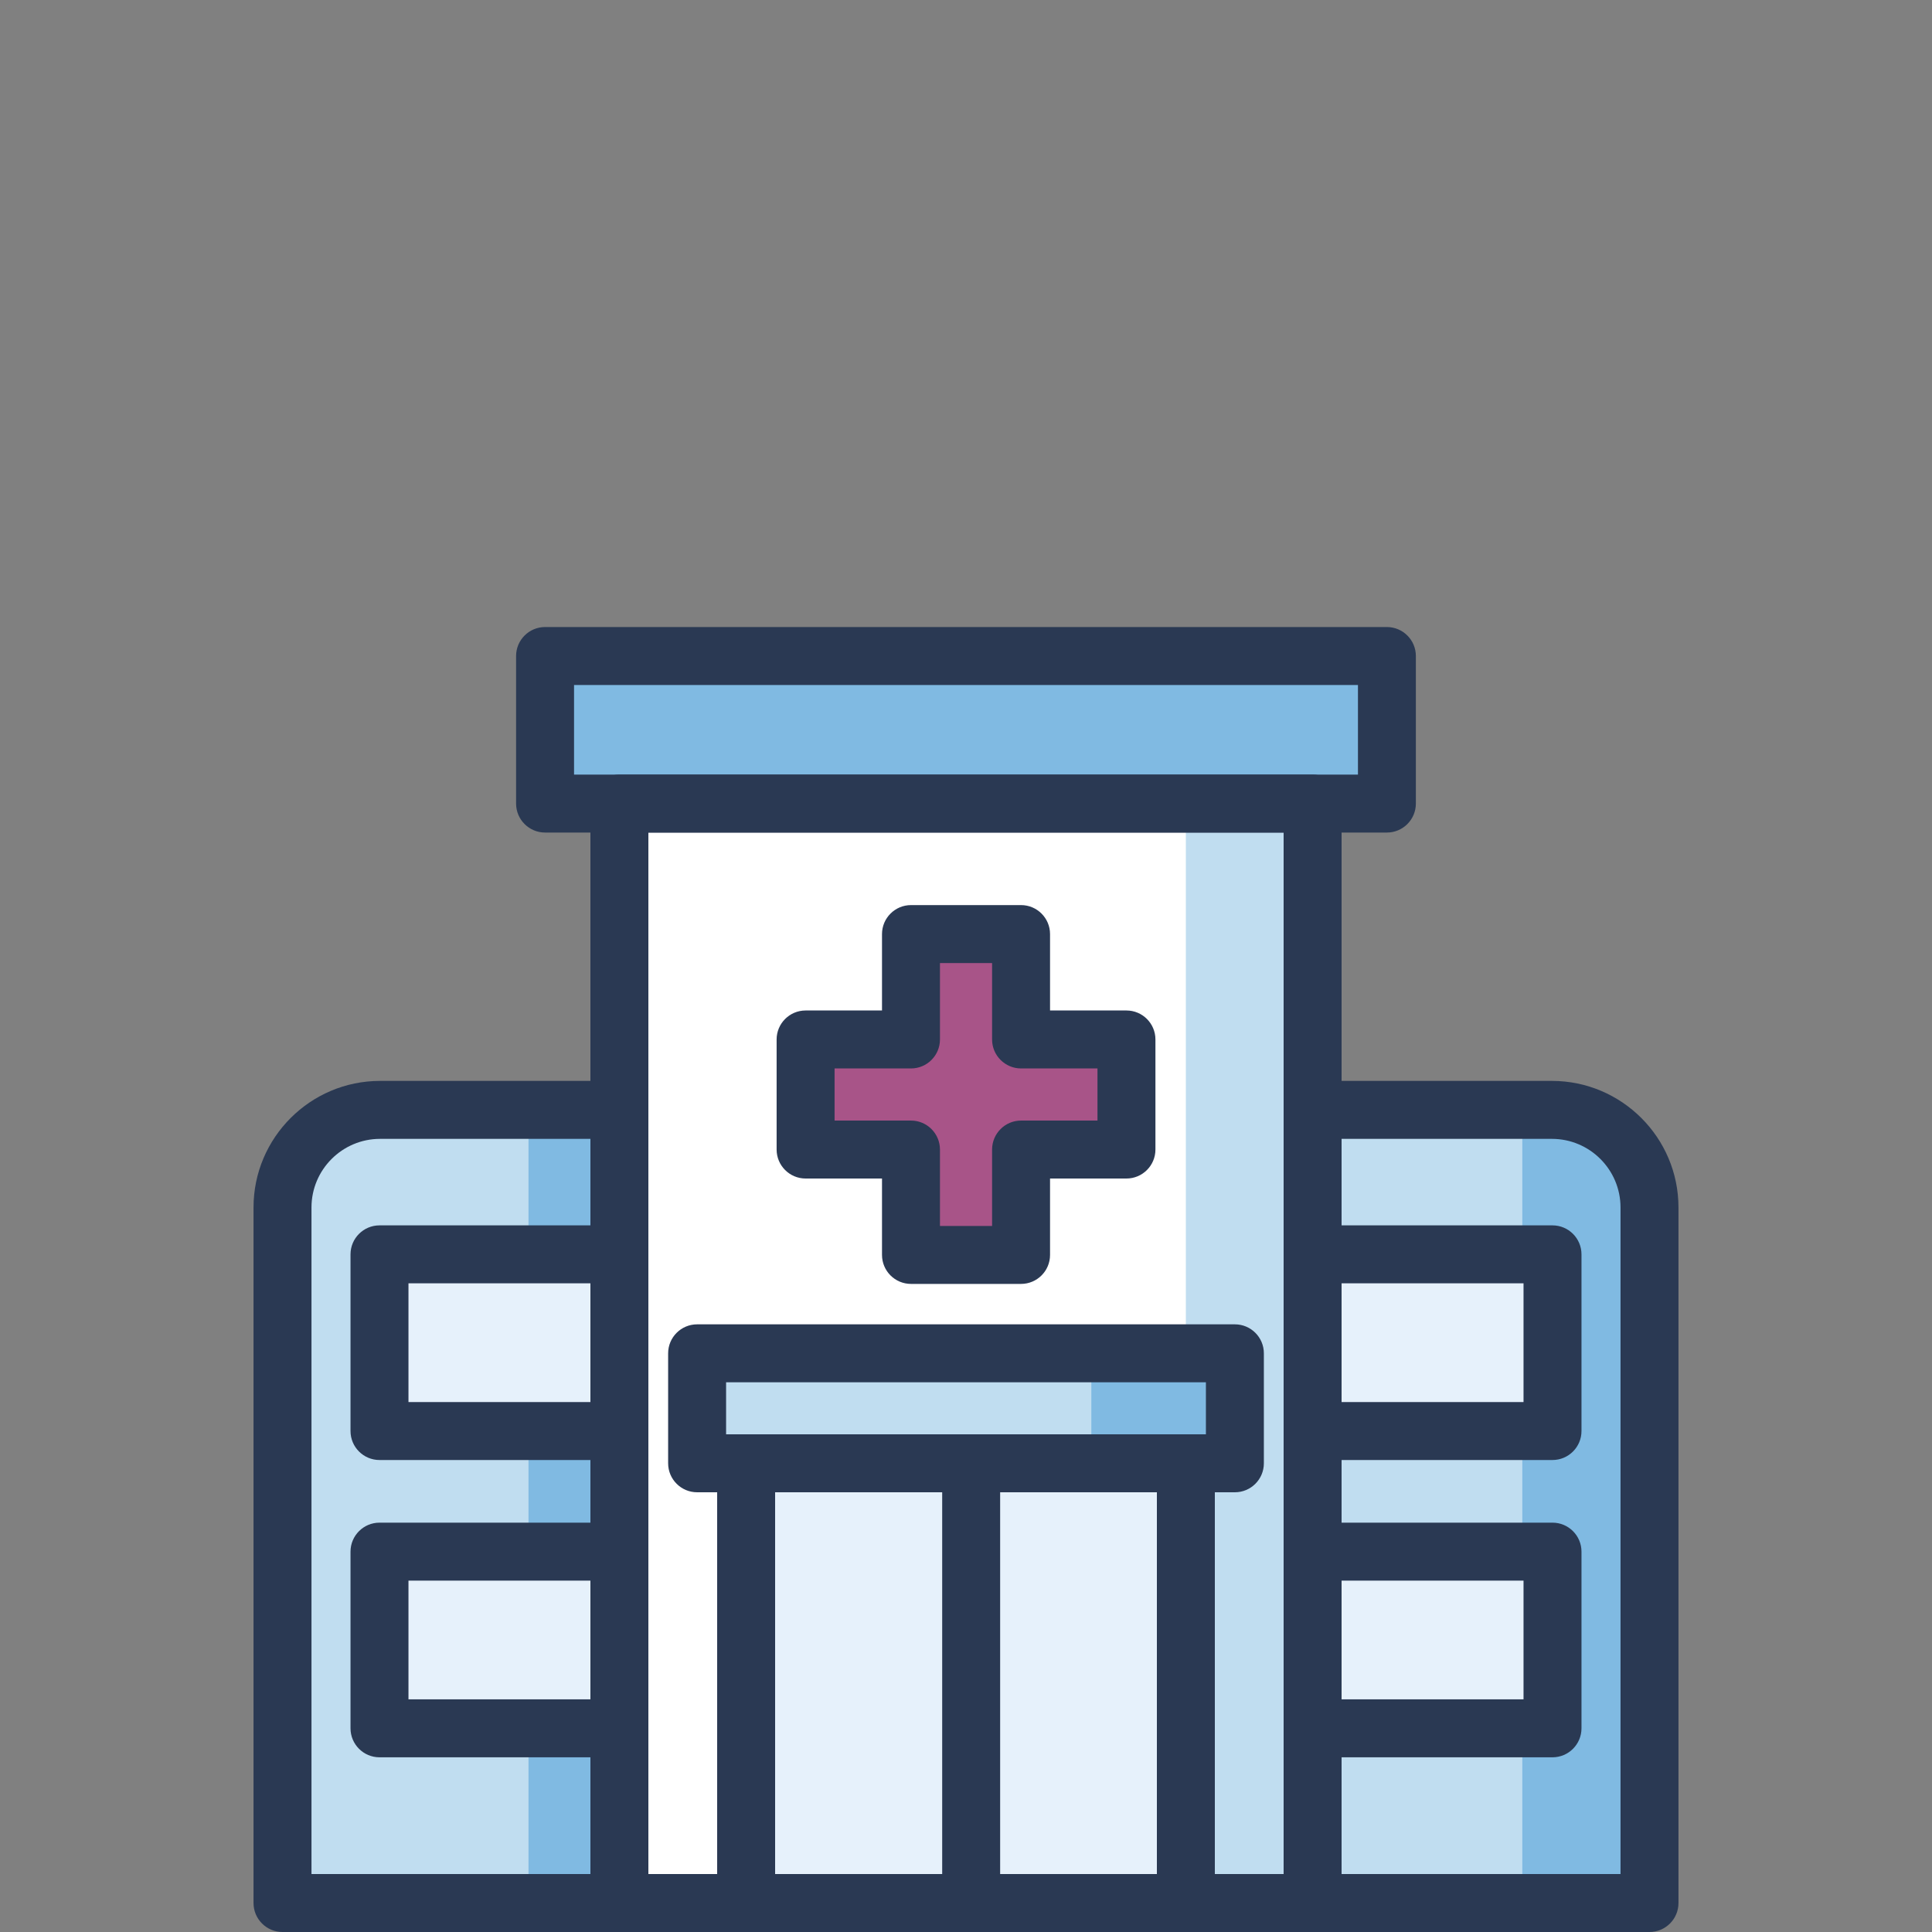 <?xml version="1.0" encoding="UTF-8"?><svg id="a" xmlns="http://www.w3.org/2000/svg" viewBox="0 0 400 400"><rect x="0" y="0" width="400" height="400" fill="#808080" stroke="none"/><defs><style>.c{fill:#e6f1fb;}.d{fill:#fff;}.e{fill:#80bae2;}.f{fill:#a85488;}.g{fill:#c0ddf0;}.h{fill:#2a3953;}</style></defs><g id="b"><g><path class="g" d="M78.69,229.8h242.62c11.15,0,20.2,9.05,20.2,20.2v144.01H58.49V249.99c0-11.15,9.05-20.2,20.2-20.2Z"/><rect class="e" x="109.42" y="229.8" width="33.61" height="162.26"/><path class="e" d="M321.31,229.8h-6.13v164.2h26.33V249.99c0-11.15-9.04-20.2-20.2-20.2Z"/><rect class="c" x="271.76" y="259.7" width="49.67" height="36.58"/><rect class="c" x="271.76" y="321.25" width="49.67" height="36.58"/><rect class="c" x="78.57" y="259.7" width="49.67" height="36.58"/><rect class="c" x="78.57" y="321.25" width="49.67" height="36.58"/><path class="h" d="M341.51,400H58.49c-3.31,0-6-2.69-6-6V249.99c0-14.44,11.75-26.2,26.2-26.2h242.62c14.44,0,26.2,11.75,26.2,26.2v144.01c0,3.31-2.69,6-6,6Zm-277.02-12H335.51V249.99c0-7.83-6.37-14.2-14.2-14.2H78.69c-7.83,0-14.2,6.37-14.2,14.2v138.01Z"/><path class="h" d="M321.43,302.28h-49.67c-3.31,0-6-2.69-6-6v-36.58c0-3.31,2.69-6,6-6h49.67c3.31,0,6,2.69,6,6v36.58c0,3.31-2.69,6-6,6Zm-43.67-12h37.67v-24.58h-37.67v24.58Z"/><path class="h" d="M321.43,363.83h-49.67c-3.31,0-6-2.69-6-6v-36.58c0-3.31,2.69-6,6-6h49.67c3.31,0,6,2.69,6,6v36.58c0,3.31-2.69,6-6,6Zm-43.67-12h37.67v-24.58h-37.67v24.58Z"/><rect class="d" x="128.24" y="166.37" width="143.52" height="227.63"/><rect class="g" x="245.52" y="166.37" width="26.24" height="227.63"/><rect class="c" x="154.48" y="302.96" width="91.04" height="91.04"/><rect class="e" x="112.85" y="135.82" width="174.29" height="30.55"/><path class="h" d="M271.76,400H128.24c-3.31,0-6-2.69-6-6V166.37c0-3.31,2.69-6,6-6h143.52c3.31,0,6,2.69,6,6v227.63c0,3.31-2.69,6-6,6Zm-137.52-12h131.52V172.37H134.24v215.63Z"/><path class="h" d="M287.15,172.37H112.85c-3.31,0-6-2.69-6-6v-30.55c0-3.31,2.69-6,6-6h174.29c3.31,0,6,2.69,6,6v30.55c0,3.31-2.69,6-6,6Zm-168.29-12h162.29v-18.55H118.85v18.55Z"/><path class="h" d="M245.52,400h-91.04c-3.31,0-6-2.69-6-6v-91.04c0-3.31,2.69-6,6-6h91.04c3.31,0,6,2.69,6,6v91.04c0,3.31-2.69,6-6,6Zm-85.04-12h79.04v-79.04h-79.04v79.04Z"/><path class="h" d="M201.07,400c-3.31,0-6-2.69-6-6v-91.04c0-3.31,2.69-6,6-6s6,2.69,6,6v91.04c0,3.31-2.69,6-6,6Z"/><path class="h" d="M128.24,302.28h-49.67c-3.31,0-6-2.69-6-6v-36.58c0-3.31,2.69-6,6-6h49.67c3.31,0,6,2.69,6,6v36.58c0,3.31-2.69,6-6,6Zm-43.67-12h37.67v-24.58h-37.67v24.58Z"/><path class="h" d="M128.24,363.83h-49.67c-3.31,0-6-2.69-6-6v-36.58c0-3.31,2.69-6,6-6h49.67c3.31,0,6,2.69,6,6v36.58c0,3.31-2.69,6-6,6Zm-43.67-12h37.67v-24.58h-37.67v24.58Z"/><polygon class="f" points="233.22 215.21 211.4 215.21 211.4 193.38 188.6 193.38 188.6 215.21 166.78 215.21 166.78 238 188.6 238 188.6 259.82 211.4 259.82 211.4 238 233.22 238 233.22 215.21"/><path class="h" d="M211.4,265.82h-22.79c-3.31,0-6-2.69-6-6v-15.82h-15.82c-3.31,0-6-2.69-6-6v-22.79c0-3.31,2.69-6,6-6h15.82v-15.82c0-3.31,2.69-6,6-6h22.79c3.31,0,6,2.69,6,6v15.82h15.82c3.31,0,6,2.69,6,6v22.79c0,3.31-2.69,6-6,6h-15.82v15.82c0,3.31-2.69,6-6,6Zm-16.79-12h10.79v-15.82c0-3.31,2.69-6,6-6h15.82v-10.79h-15.82c-3.31,0-6-2.69-6-6v-15.82h-10.79v15.82c0,3.31-2.69,6-6,6h-15.82v10.79h15.82c3.31,0,6,2.69,6,6v15.82Z"/><rect class="g" x="144.33" y="280.18" width="111.35" height="22.77"/><rect class="e" x="225.95" y="280.18" width="29.72" height="22.77"/><path class="h" d="M255.67,308.96h-111.34c-3.31,0-6-2.69-6-6v-22.77c0-3.31,2.69-6,6-6h111.34c3.31,0,6,2.69,6,6v22.77c0,3.31-2.69,6-6,6Zm-105.34-12h99.34v-10.77h-99.34v10.77Z"/></g></g></svg>